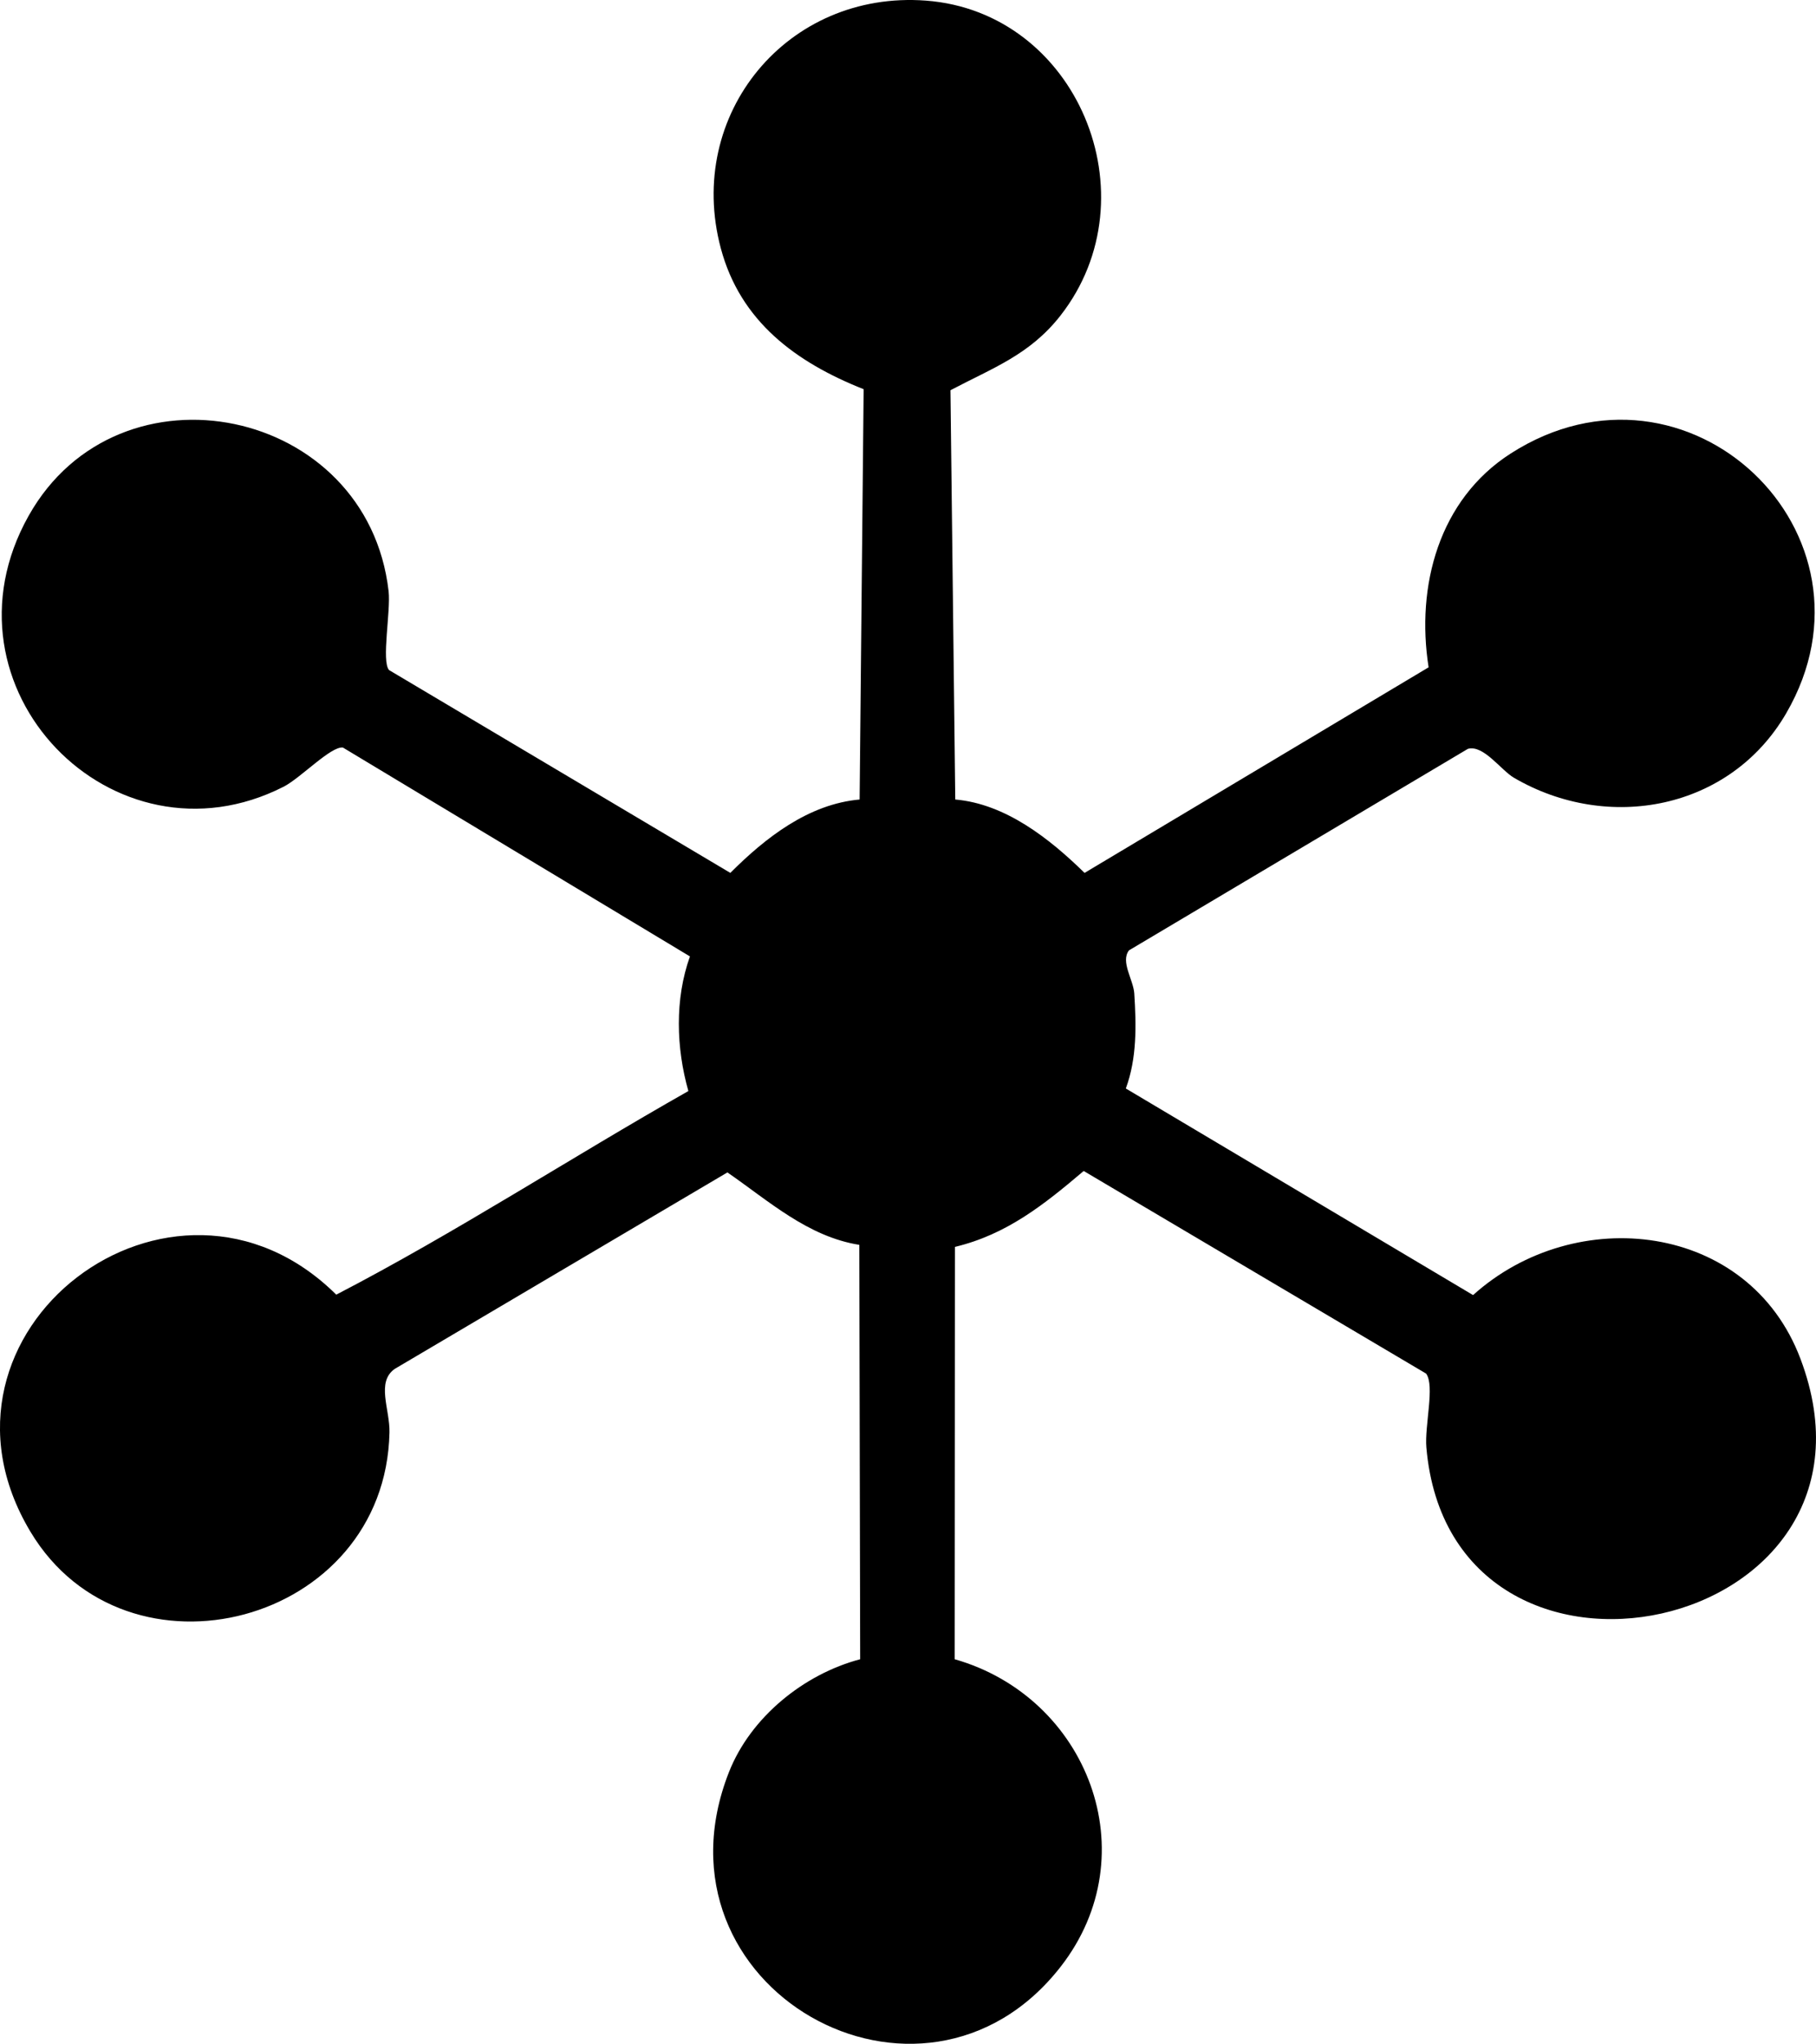 <svg viewBox="0 0 342.952 385.854" xmlns="http://www.w3.org/2000/svg" data-name="Layer 1" id="Layer_1">
  <path d="M180.403,150.941c9.504.82,17.831,7.404,24.415,13.854l64.975-38.812c-2.41-15.377,1.944-31.674,15.511-40.37,33.353-21.378,71.732,15.109,52.02,49.051-10.588,18.232-33.661,22.56-51.437,12.157-2.419-1.416-5.736-6.256-8.669-5.451l-64.012,38.05c-1.642,2.152.838,5.54,1.003,8.146.381,6.02.515,12.209-1.597,17.93l65.579,39.004c19.323-17.407,52.075-13.825,61.829,12.035,19.679,52.175-66.003,70.44-70.649,16.738-.357-4.13,1.635-11.69-.05-13.952l-64.665-38.252c-7.438,6.304-14.499,11.983-24.313,14.334l-.047,77.846c25.113,7.164,36.59,36.779,20.013,58.045-26.139,33.534-78.65,4.023-62.654-36.708,4.073-10.37,14.127-18.518,24.789-21.335l-.162-78.234c-9.731-1.55-17.121-8.304-24.909-13.675l-62.833,37.097c-3.535,2.506-.894,7.609-.986,11.987-.757,36.334-49.651,48.987-67.789,18.774-22.698-37.811,26.843-75.395,57.739-44.78,22.509-11.673,44.259-25.841,66.495-38.44-2.308-8.135-2.591-17.352.299-25.416l-65.536-39.433c-2.249-.308-8.006,5.768-11.199,7.393-32.164,16.363-66.39-18.72-48.143-51.168,17.024-30.273,63.983-20.598,67.968,14.262.43,3.764-1.401,13.277.096,14.891l64.44,38.285c6.627-6.635,14.754-12.998,24.415-13.853l.76-77.462c-12.763-5.064-23.282-12.763-26.979-26.623C129.377,21.577,148.703-1.844,174.855.115c28.59,2.141,42.983,36.914,25.455,59.412-5.807,7.454-12.797,9.913-20.816,14.147l.909,77.267Z"></path>
</svg>